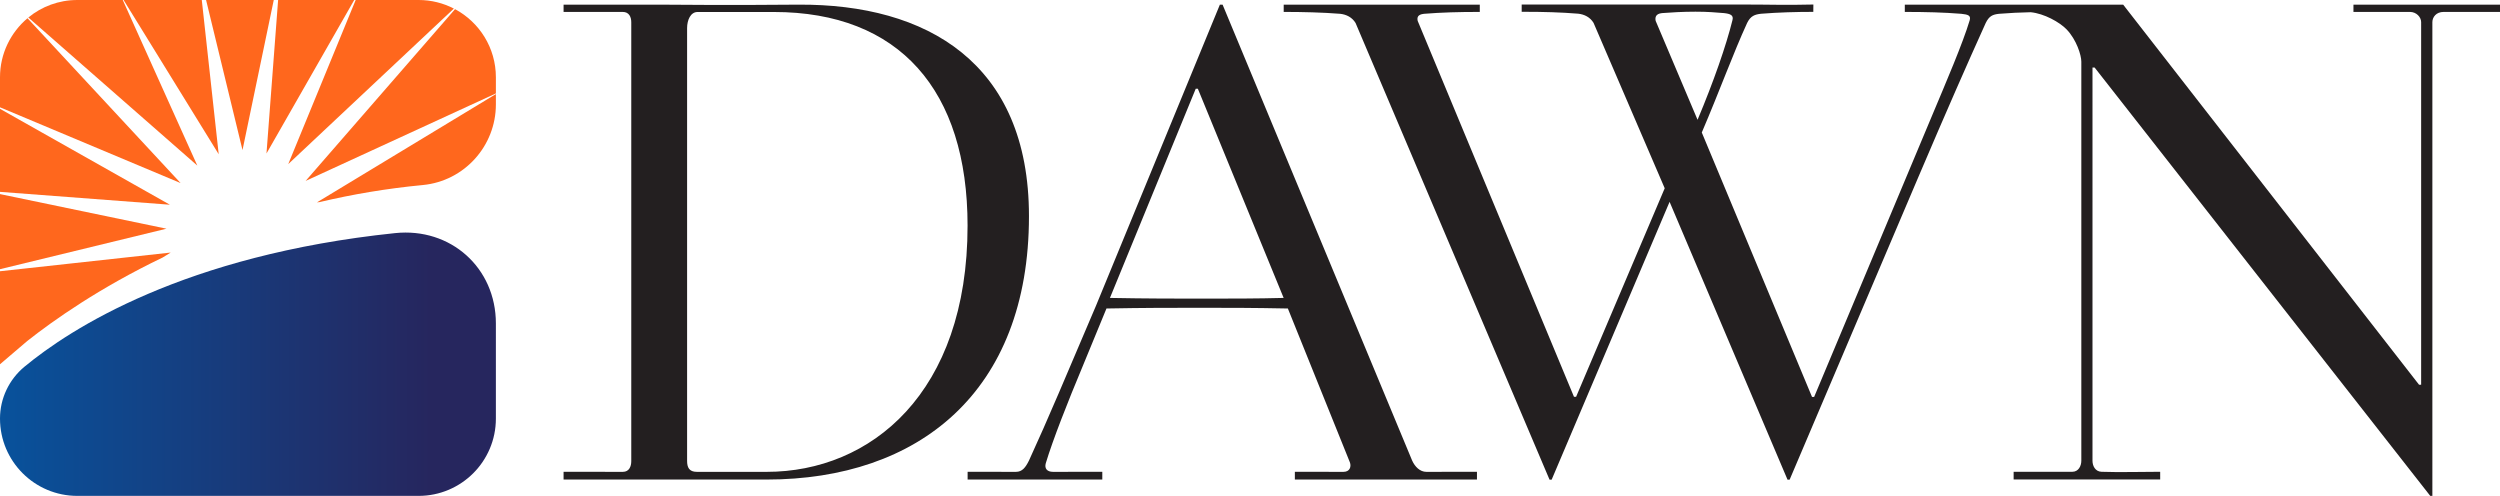 <svg xmlns="http://www.w3.org/2000/svg" xmlns:xlink="http://www.w3.org/1999/xlink" id="Layer_1" viewBox="0 0 425.45 84.39"><defs><style>.cls-1{fill:#231f20;}.cls-1,.cls-2,.cls-3{stroke-width:0px;}.cls-2{fill:url(#New_Gradient_Swatch_2);}.cls-3{fill:#ff671d;}</style><linearGradient id="New_Gradient_Swatch_2" x1="0" y1="61.98" x2="84.39" y2="61.98" gradientUnits="userSpaceOnUse"><stop offset="0" stop-color="#08529c"/><stop offset=".87" stop-color="#26265e"/></linearGradient></defs><path class="cls-3" d="M77.24 1.46C75.44.53 73.4.0 71.23.0h-10.7L49.05 27.93 77.24 1.46z"/><path class="cls-3" d="M0 46.16v15.83l4.64-3.96c4.55-3.59 12.36-9.08 23.03-14.2l1.38-.85L0 46.16z"/><path class="cls-3" d="M84.39 15.9v-2.74c0-5.02-2.81-9.38-6.95-11.6L52.01 30.79 84.39 15.9z"/><path class="cls-3" d="M30.72 31.14 4.68 3.1C1.82 5.52.0 9.12.0 13.16v5.1l30.72 12.89z"/><polygon class="cls-3" points="0 33.03 0 45.81 28.33 38.92 0 33.03"/><path class="cls-3" d="M20.89.0h-7.73C9.99.0 7.09 1.12 4.82 2.98l28.76 25.2L20.89.0z"/><polygon class="cls-3" points="46.59 0 35.07 0 41.27 25.54 46.59 0"/><polygon class="cls-3" points="34.34 0 21.03 0 37.22 26.25 34.34 0"/><polygon class="cls-3" points="60.28 0 47.33 0 45.35 26.12 60.28 0"/><path class="cls-3" d="M54.48 34.37c5.47-1.29 11.29-2.29 17.47-2.88 7.06-.67 12.44-6.64 12.44-13.73v-1.75L53.94 34.44l.54-.06z"/><polygon class="cls-3" points="0 18.52 0 32.65 28.91 34.84 0 18.52"/><path class="cls-2" d="M67.24 39.67C31.35 43.41 11.96 55.96 4.16 62.41c-2.63 2.18-4.16 5.41-4.16 8.82h0c0 7.27 5.89 13.16 13.16 13.16h58.07c7.27.0 13.16-5.89 13.16-13.16V55.05c0-9.49-7.71-16.36-17.15-15.38z"/><path class="cls-1" d="M135.91.79c-14.25.13-18.74.0-23.73.0s-7.56.0-16.27.0v1.24h10.07c1.08.0 1.45.87 1.45 1.75v74.71c0 .87-.35 1.81-1.43 1.81-3.39.0-6.89-.01-9.74-.01h-.35v1.32c4.59.0 27.98.0 34.55.0 25.77.0 44.65-14.82 44.65-44.83.0-26.15-17.47-36.11-39.2-35.99zM130.46 80.3h-11.87c-1.31.0-1.66-.75-1.66-1.87V4.78c0-1.37.59-2.74 1.78-2.74h12.98c21.37.0 32.97 13.33 32.97 36.36.0 28.52-16.5 41.9-34.19 41.9z"/><path class="cls-1" d="M242.74 80.3c-1.08.0-1.95-.86-2.43-1.94L208.06.79h-.46l-21.08 51.23c-4.87 11.43-8.19 19.36-11.4 26.34-.59 1.2-1.16 1.94-2.23 1.94-3.01.0-5.13-.01-7.98-.01h-.24v1.32h22.92v-1.32h-.24c-2.85.0-5.21.01-8.13.01-1.08.0-1.49-.61-1.25-1.46 1.19-3.97 3.8-10.58 6.17-16.24l4.16-10.1c6.53-.12 10.8-.12 15.91-.12s8.79.0 14.96.12l10.57 26.22c.24.72-.03 1.58-1.11 1.58-3.08.0-5.78.0-8.03-.01h-.24v1.32h30.99v-1.32h-.24c-2.85.0-5.55.01-8.38.01zM204.21 50.82c-3.56.0-9.26.0-15.32-.12l14.6-35.6h.36l14.6 35.6c-4.39.12-9.14.12-14.25.12z"/><path class="cls-1" d="M412.98.79h-12.47v1.24h9.62c1.08.0 1.9.87 1.9 1.74v61.7h-.36L361.32.79h-12.23c-5.13.0-7.01.0-12.11.0s-7.81.0-12.82.0v1.24c3.62.0 6.65.08 9.62.32 1.07.12 1.66.24 1.43 1.08-1.19 3.97-4.04 10.59-6.41 16.24l-20.07 47.88h-.36l-18.76-45c3.09-7.22 5.34-13.47 7.72-18.65.59-1.2 1.31-1.44 2.37-1.56 2.97-.24 6.04-.32 8.89-.32v-.29l.01-.96c-4.99.12-7.01.0-12.11.0h-21.14c-5.11.0-11.37.0-16.39.0v1.24h.6c3.08.0 6.05.08 9.02.32 1.07.12 2.02.6 2.61 1.56l12.11 28.15-15.08 35.49h-.36L241.26 3.55c-.12-.6.0-1.08 1.07-1.2 2.97-.24 5.96-.32 9.26-.32h.24V.79c-5.24.0-11.87.0-16.98.0s-10.11.0-16.39.0v1.24h.24c2.85.0 6.41.08 9.38.32 1.07.12 2.02.6 2.61 1.56l33.01 77.72h.36l20.07-47.28 20.07 47.28h.36l21.85-51.37c4.87-11.43 8.31-19.25 11.52-26.35.59-1.2 1.19-1.44 2.26-1.56 1.83-.15 3.58-.23 5.39-.27 2.28.22 4.92 1.68 6.13 2.94 1.66 1.74 2.49 4.35 2.49 5.47v67.92c0 .87-.47 1.88-1.54 1.88h-9.98v1.31h24.94v-1.31h-.24c-2.85.0-6.73.11-9.74.0-1.08-.04-1.54-1.01-1.54-1.88V11.49h.36l57.12 72.9h.36V3.77c0-.87.67-1.74 1.9-1.74h9.62V.79h-12.47zM281.76 3.55c-.12-.6.0-1.2 1.07-1.32 1.54-.12 3.56-.24 5.7-.24s3.33.12 4.87.24c1.07.12 1.66.36 1.43 1.2-1.07 4.33-3.21 10.47-5.94 16.96l-7.13-16.84z"/></svg>